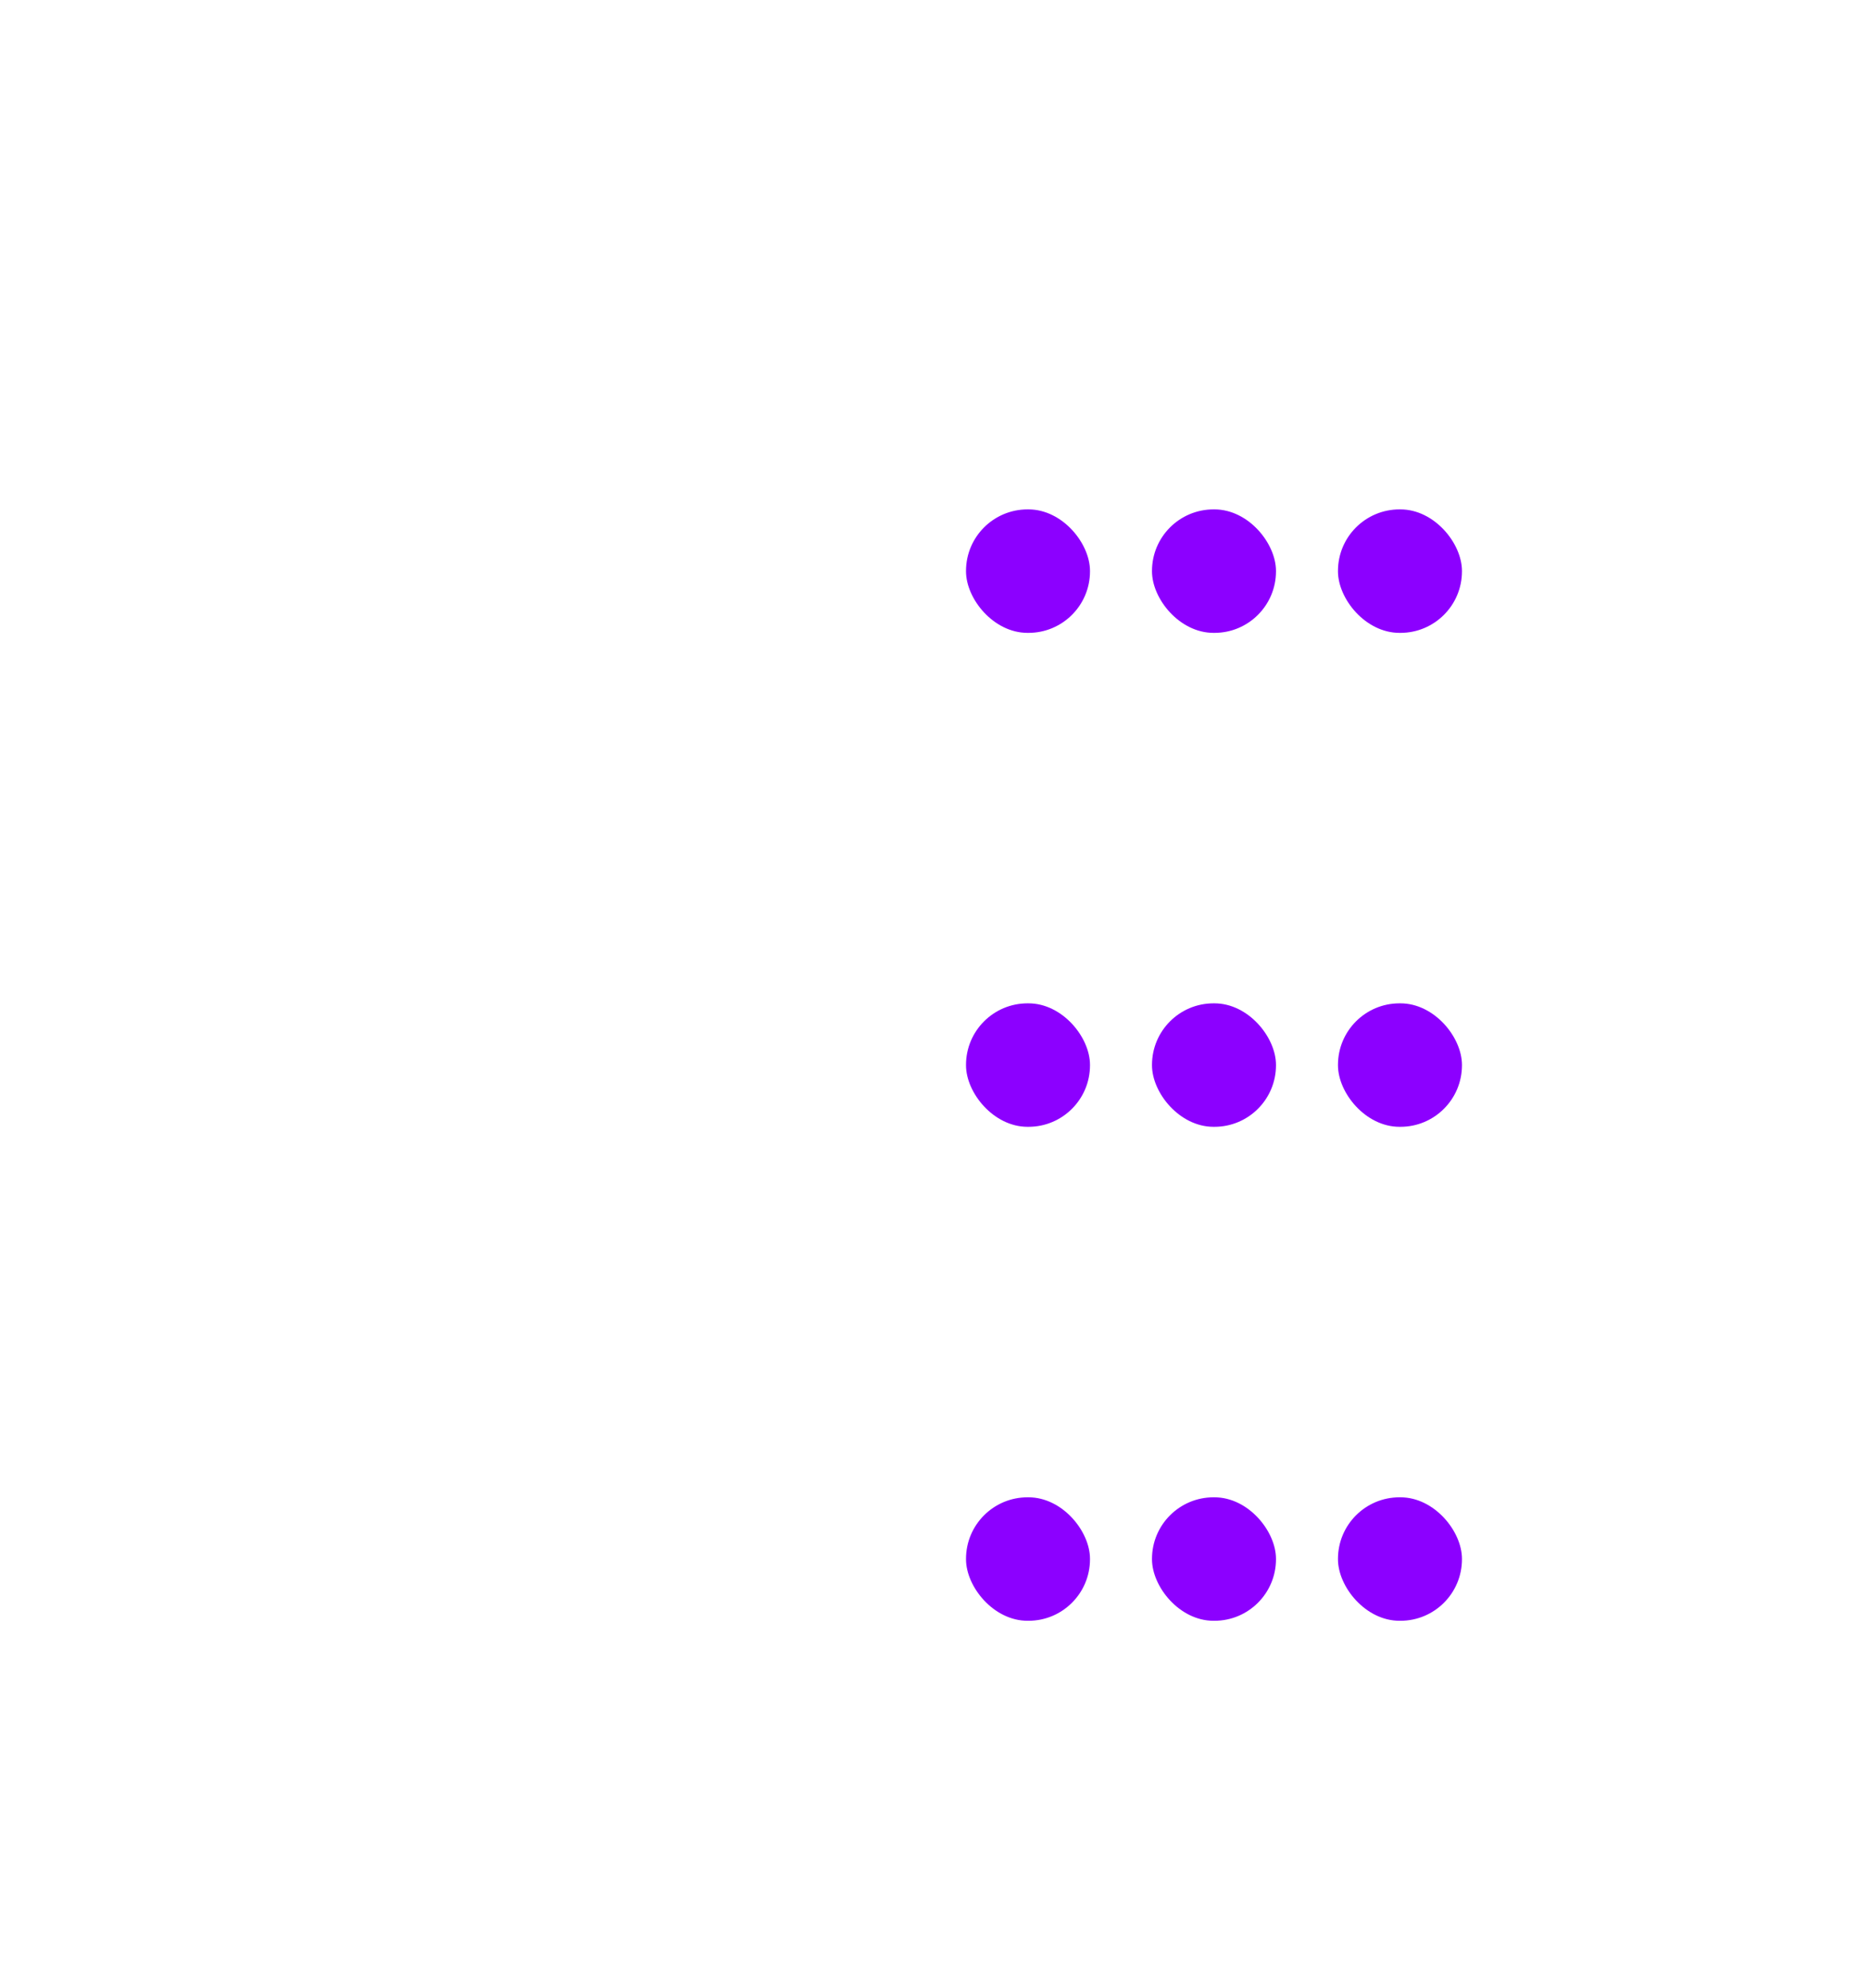 <?xml version="1.0" encoding="UTF-8"?> <svg xmlns="http://www.w3.org/2000/svg" xmlns:xlink="http://www.w3.org/1999/xlink" width="79px" height="84px" viewBox="0 0 79 84" version="1.1"><title>Group 17</title><defs><filter x="-29.1%" y="-26.7%" width="158.2%" height="153.3%" filterUnits="objectBoundingBox" id="filter-1"><feOffset dx="0" dy="3" in="SourceAlpha" result="shadowOffsetOuter1"></feOffset><feGaussianBlur stdDeviation="2.5" in="shadowOffsetOuter1" result="shadowBlurOuter1"></feGaussianBlur><feColorMatrix values="0 0 0 0 0 0 0 0 0 0 0 0 0 0 0 0 0 0 0.189 0" type="matrix" in="shadowBlurOuter1" result="shadowMatrixOuter1"></feColorMatrix><feMerge><feMergeNode in="shadowMatrixOuter1"></feMergeNode><feMergeNode in="SourceGraphic"></feMergeNode></feMerge></filter></defs><g id="UI" stroke="none" stroke-width="1" fill="none" fill-rule="evenodd"><g id="Home" transform="translate(-764, -2122)"><g id="Group-10" transform="translate(728, 1909)"><g id="Group-17" filter="url(#filter-1)" transform="translate(48, 225)"><rect id="Rectangle" fill="#FFFFFF" x="0" y="0" width="55" height="18.261" rx="2.6"></rect><rect id="Rectangle-Copy" fill="#FFFFFF" x="0" y="20.87" width="55" height="18.261" rx="2.6"></rect><rect id="Rectangle-Copy-13" fill="#FFFFFF" x="0" y="41.739" width="55" height="18.261" rx="2.6"></rect><rect id="Rectangle" fill="#8C00FF" x="28.81" y="6.522" width="5.238" height="5.217" rx="2.6"></rect><rect id="Rectangle-Copy-2" fill="#8C00FF" x="28.81" y="27.391" width="5.238" height="5.217" rx="2.6"></rect><rect id="Rectangle-Copy-14" fill="#8C00FF" x="28.81" y="48.261" width="5.238" height="5.217" rx="2.6"></rect><rect id="Rectangle" fill="#8C00FF" x="36.667" y="6.522" width="5.238" height="5.217" rx="2.6"></rect><rect id="Rectangle-Copy-10" fill="#8C00FF" x="36.667" y="27.391" width="5.238" height="5.217" rx="2.6"></rect><rect id="Rectangle-Copy-15" fill="#8C00FF" x="36.667" y="48.261" width="5.238" height="5.217" rx="2.6"></rect><rect id="Rectangle" fill="#8C00FF" x="44.524" y="6.522" width="5.238" height="5.217" rx="2.6"></rect><rect id="Rectangle-Copy-11" fill="#8C00FF" x="44.524" y="27.391" width="5.238" height="5.217" rx="2.6"></rect><rect id="Rectangle-Copy-16" fill="#8C00FF" x="44.524" y="48.261" width="5.238" height="5.217" rx="2.6"></rect></g></g></g></g></svg> 